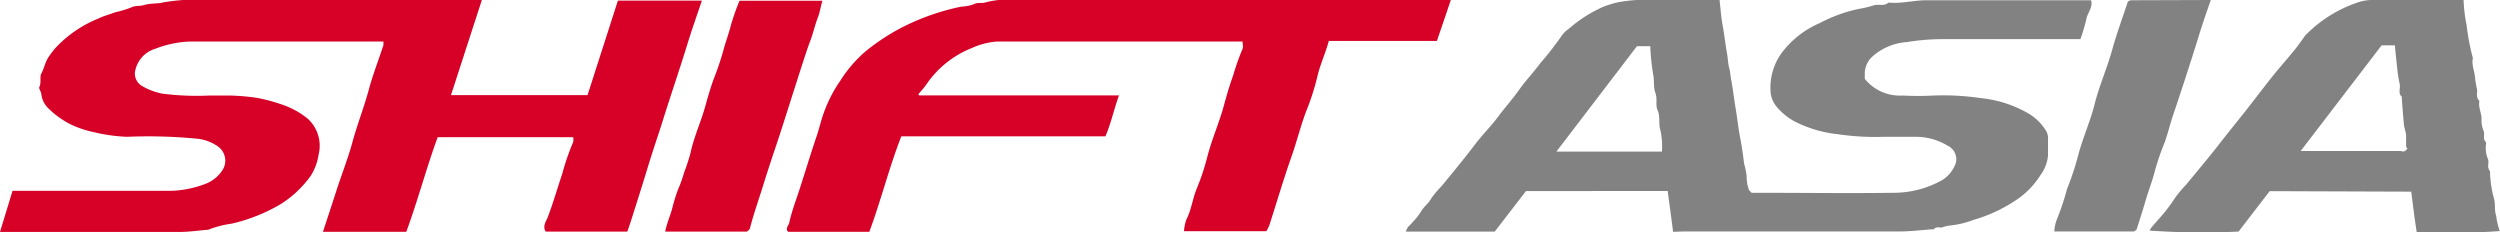 <svg xmlns="http://www.w3.org/2000/svg" viewBox="0 0 199.18 18.51"><defs><style>.cls-1{fill:#d70027;}.cls-1,.cls-2{isolation:isolate;}.cls-2{fill:#828282;}</style></defs><g id="レイヤー_2" data-name="レイヤー 2"><g id="ヘッダー"><path class="cls-1" d="M38.39,0,35.93,7.58H46.81L49.23.05h6.69c-.41,1.21-.83,2.4-1.2,3.61-.59,1.91-1.24,3.8-1.84,5.71-.36,1.17-.77,2.33-1.13,3.5-.46,1.51-.93,3-1.41,4.51-.11.35-.23.7-.36,1.07h-6.5c-.26-.39,0-.78.14-1.09.45-1.17.79-2.37,1.19-3.56a18.8,18.8,0,0,1,.86-2.49,1.15,1.15,0,0,0,0-.38H34.87c-.9,2.46-1.57,5-2.5,7.54H25.73c.36-1.09.71-2.16,1.06-3.24.42-1.31.94-2.61,1.3-3.94S29,8.56,29.38,7.16c.32-1.2.78-2.37,1.17-3.56,0-.07,0-.17,0-.29H15.08a8.43,8.43,0,0,0-2.72.58A2.3,2.3,0,0,0,10.78,5.6a1.13,1.13,0,0,0,.5,1.23,5.14,5.14,0,0,0,1.65.63,21.4,21.4,0,0,0,3.75.15c.55,0,1.1,0,1.65,0a18.4,18.4,0,0,1,2.1.18,13.32,13.32,0,0,1,1.95.51,6.67,6.67,0,0,1,2.13,1.15,2.91,2.91,0,0,1,.87,2.88A4.3,4.3,0,0,1,24.76,14a8.53,8.53,0,0,1-2.36,2.24,13.67,13.67,0,0,1-3.95,1.58,8.27,8.27,0,0,0-1.88.49h-.08c-.7.06-1.4.16-2.1.17-4.78,0-9.56,0-14.39,0L1,15.2H13.73a8.31,8.31,0,0,0,2.71-.58,2.78,2.78,0,0,0,1.33-1.14,1.39,1.39,0,0,0-.35-1.77,3.44,3.44,0,0,0-1.73-.66,40,40,0,0,0-5.58-.15,13.83,13.83,0,0,1-2.72-.39,8.12,8.12,0,0,1-1.74-.59,7.13,7.13,0,0,1-1.81-1.3A1.86,1.86,0,0,1,3.3,7.55c0-.21-.22-.49-.17-.6.19-.38,0-.82.18-1.13s.28-.81.5-1.18a6.52,6.52,0,0,1,.64-.85A9.57,9.57,0,0,1,7.83,1.48c.43-.21.9-.33,1.35-.5a9,9,0,0,0,1.31-.4c.27-.15.64-.07,1-.18C12,.24,12.52.32,13,.19A16.46,16.46,0,0,1,16.87,0c6.86,0,13.72,0,20.58,0Z"/><path class="cls-2" d="M133.3,18.47c-.14-1.1-.29-2.16-.43-3.25H121.58l-2.49,3.23H112a2.57,2.57,0,0,1,.18-.37,7.39,7.39,0,0,0,1-1.16c.22-.44.62-.68.85-1.11a8,8,0,0,1,.84-1c.91-1.11,1.83-2.22,2.7-3.37.56-.73,1.22-1.38,1.77-2.12s1.15-1.4,1.68-2.15S122.2,5.74,122.75,5a25.17,25.17,0,0,0,1.67-2.15,2,2,0,0,1,.55-.54A10.91,10.91,0,0,1,127.78.52a10.33,10.33,0,0,1,1.08-.33A12.81,12.81,0,0,1,132,0c1.67,0,3.35,0,5,0,.08.68.12,1.31.23,1.94.15.78.23,1.57.37,2.35.07.38.07.77.17,1.13s.1.71.17,1c.14.76.22,1.52.35,2.27s.2,1.52.35,2.27.23,1.4.32,2.1a5.06,5.06,0,0,1,.2,1,3,3,0,0,0,.16,1c0,.1.13.17.23.3h.74c3.5,0,7,.05,10.51,0a7.93,7.93,0,0,0,3.92-1A2.63,2.63,0,0,0,155.82,13a1.2,1.2,0,0,0-.66-1.4,4.89,4.89,0,0,0-2.49-.7c-.86,0-1.74,0-2.6,0a20.28,20.28,0,0,1-3.66-.21,9.79,9.79,0,0,1-3.4-1,4.86,4.86,0,0,1-1.48-1.21,2.14,2.14,0,0,1-.45-1A4.7,4.7,0,0,1,142,4.15,7.51,7.51,0,0,1,145,1.83,11.74,11.74,0,0,1,148.05.72a9.36,9.36,0,0,0,1.19-.28c.4-.15.86.09,1.21-.23,0,0,.05,0,.08,0,1,.09,2-.2,3-.19,4.34,0,8.68,0,13.07,0,.17.58-.3,1-.38,1.52a13.88,13.88,0,0,1-.47,1.58h-.85c-3.42,0-6.83,0-10.25,0a17.16,17.16,0,0,0-2.7.23,4.6,4.6,0,0,0-2.8,1.18,1.84,1.84,0,0,0-.58,1.4v.35a3.58,3.58,0,0,0,3,1.33,23.54,23.54,0,0,0,2.52,0,20.26,20.26,0,0,1,3.74.21A9.38,9.38,0,0,1,161.54,9,4.08,4.08,0,0,1,163,10.4a1.18,1.18,0,0,1,.17.52c0,.49,0,1,0,1.47a3.12,3.12,0,0,1-.6,1.56,6.61,6.61,0,0,1-2.13,2.11,11.93,11.93,0,0,1-3.21,1.46,7.22,7.22,0,0,1-1.9.45,2.91,2.91,0,0,0-.63.16c-.21,0-.46-.09-.63.14,0,0-.11,0-.16,0-.82.06-1.63.16-2.45.17-5.76,0-11.52,0-17.28,0Zm-.89-6.39a6.29,6.29,0,0,0-.11-1.66c-.19-.54,0-1.09-.23-1.63-.2-.39,0-.91-.18-1.38s-.07-1-.18-1.48a18,18,0,0,1-.23-2.25h-1.06L124,12.08Z"/><path class="cls-1" d="M69.26,18.47H62.79c-.23-.26,0-.45.08-.67.21-1,.57-1.89.87-2.83.44-1.37.86-2.75,1.32-4.11.19-.55.32-1.13.51-1.69a10.93,10.93,0,0,1,1.36-2.71,10.44,10.44,0,0,1,1.95-2.3,16.63,16.63,0,0,1,3.5-2.23,18.68,18.68,0,0,1,4.2-1.4,3.33,3.33,0,0,0,1-.19c.32-.18.62-.05.9-.14A7,7,0,0,1,81,0h34.59c-.38,1.13-.74,2.18-1.11,3.26h-8.61c-.27,1-.71,1.91-.93,2.91a19.62,19.62,0,0,1-.86,2.66c-.47,1.22-.77,2.49-1.21,3.72-.63,1.79-1.16,3.6-1.74,5.4a3.51,3.51,0,0,1-.24.47H94.33a3.78,3.78,0,0,1,.18-.9c.41-.79.5-1.68.84-2.5a18.64,18.64,0,0,0,.83-2.49c.37-1.46,1-2.84,1.37-4.27.21-.75.42-1.49.69-2.22A18.8,18.8,0,0,1,99,3.89c.07-.14,0-.34,0-.58H79.42a5.85,5.85,0,0,0-2,.52,7.9,7.9,0,0,0-3.63,2.92c-.19.27-.42.51-.63.77l.08.08.07,0H89.15c-.4,1.11-.63,2.23-1.08,3.26H71.81C70.84,13.34,70.2,15.93,69.26,18.47Z"/><path class="cls-2" d="M180.83,15.23l-2.48,3.22a59.51,59.51,0,0,1-7.09-.08,1.5,1.5,0,0,1,.18-.28c.32-.39.67-.75,1-1.16a11.5,11.5,0,0,0,.82-1.12,8.48,8.48,0,0,1,.91-1.09c.82-1,1.66-2,2.45-3,.66-.85,1.34-1.69,2-2.52.8-1,1.55-2,2.34-3,.57-.72,1.19-1.41,1.77-2.12.18-.21.34-.43.5-.65l.43-.6a.68.68,0,0,1,.12-.12A10.42,10.42,0,0,1,187.69.25,3.64,3.64,0,0,1,188.91,0c2.45,0,4.91,0,7.37,0a11.64,11.64,0,0,0,.24,2,17.7,17.7,0,0,0,.5,2.63c-.13.57.17,1.1.18,1.66a8.85,8.85,0,0,0,.16.87c0,.3-.09.63.18.88-.1.48.15.92.17,1.39a2.33,2.33,0,0,0,.16,1c.13.26-.1.62.18.88.06.06,0,.22,0,.34a2.2,2.2,0,0,0,.16,1c.14.28-.12.67.18,1,0,0,0,.16,0,.25a9.26,9.26,0,0,0,.33,2c.1.42,0,.86.16,1.31a5.34,5.34,0,0,0,.28,1.2,53.34,53.34,0,0,1-6.62.07c-.08-.54-.16-1.08-.23-1.62s-.13-1-.2-1.59Zm11-3.39s-.13-.1-.13-.16c0-.28,0-.57,0-.85s-.14-.58-.17-.88c-.07-.69-.12-1.38-.17-2.07,0-.06,0-.15,0-.17-.33-.28-.1-.65-.17-1s-.13-.64-.17-1c-.08-.71-.15-1.42-.22-2.1h-1.05l-6.45,8.42h8C191.42,12.1,191.64,12.1,191.79,11.84Z"/><path class="cls-1" d="M59.52,18.45H53c.12-.63.37-1.19.54-1.78A14.81,14.81,0,0,1,54,15.15a11,11,0,0,0,.51-1.42,15.85,15.85,0,0,0,.5-1.52c.27-1.29.83-2.48,1.18-3.74.21-.75.42-1.5.69-2.22a22.56,22.56,0,0,0,.74-2.19c.18-.7.45-1.38.62-2.08A18.89,18.89,0,0,1,58.92.06h6.6c-.14.5-.22,1-.39,1.42s-.36,1.22-.59,1.82-.42,1.21-.62,1.82c-.6,1.85-1.18,3.7-1.78,5.56-.45,1.36-.92,2.73-1.34,4.1-.36,1.15-.76,2.28-1.06,3.44C59.72,18.29,59.62,18.35,59.52,18.45Z"/><path class="cls-2" d="M176.14,0c-.35,1-.7,2-1,3-.64,2.06-1.31,4.12-2,6.16-.25.73-.42,1.49-.69,2.22a20.07,20.07,0,0,0-.75,2.18c-.2.81-.51,1.58-.74,2.37s-.47,1.53-.71,2.29c0,.08-.12.13-.21.22h-6.37a3.27,3.27,0,0,1,.18-.9,20.39,20.39,0,0,0,.84-2.5,22.24,22.24,0,0,0,.84-2.5c.36-1.45,1-2.83,1.36-4.27s1-2.87,1.4-4.33c.32-1.16.73-2.28,1.11-3.42.16-.49.15-.5.61-.5Z"/></g></g></svg>